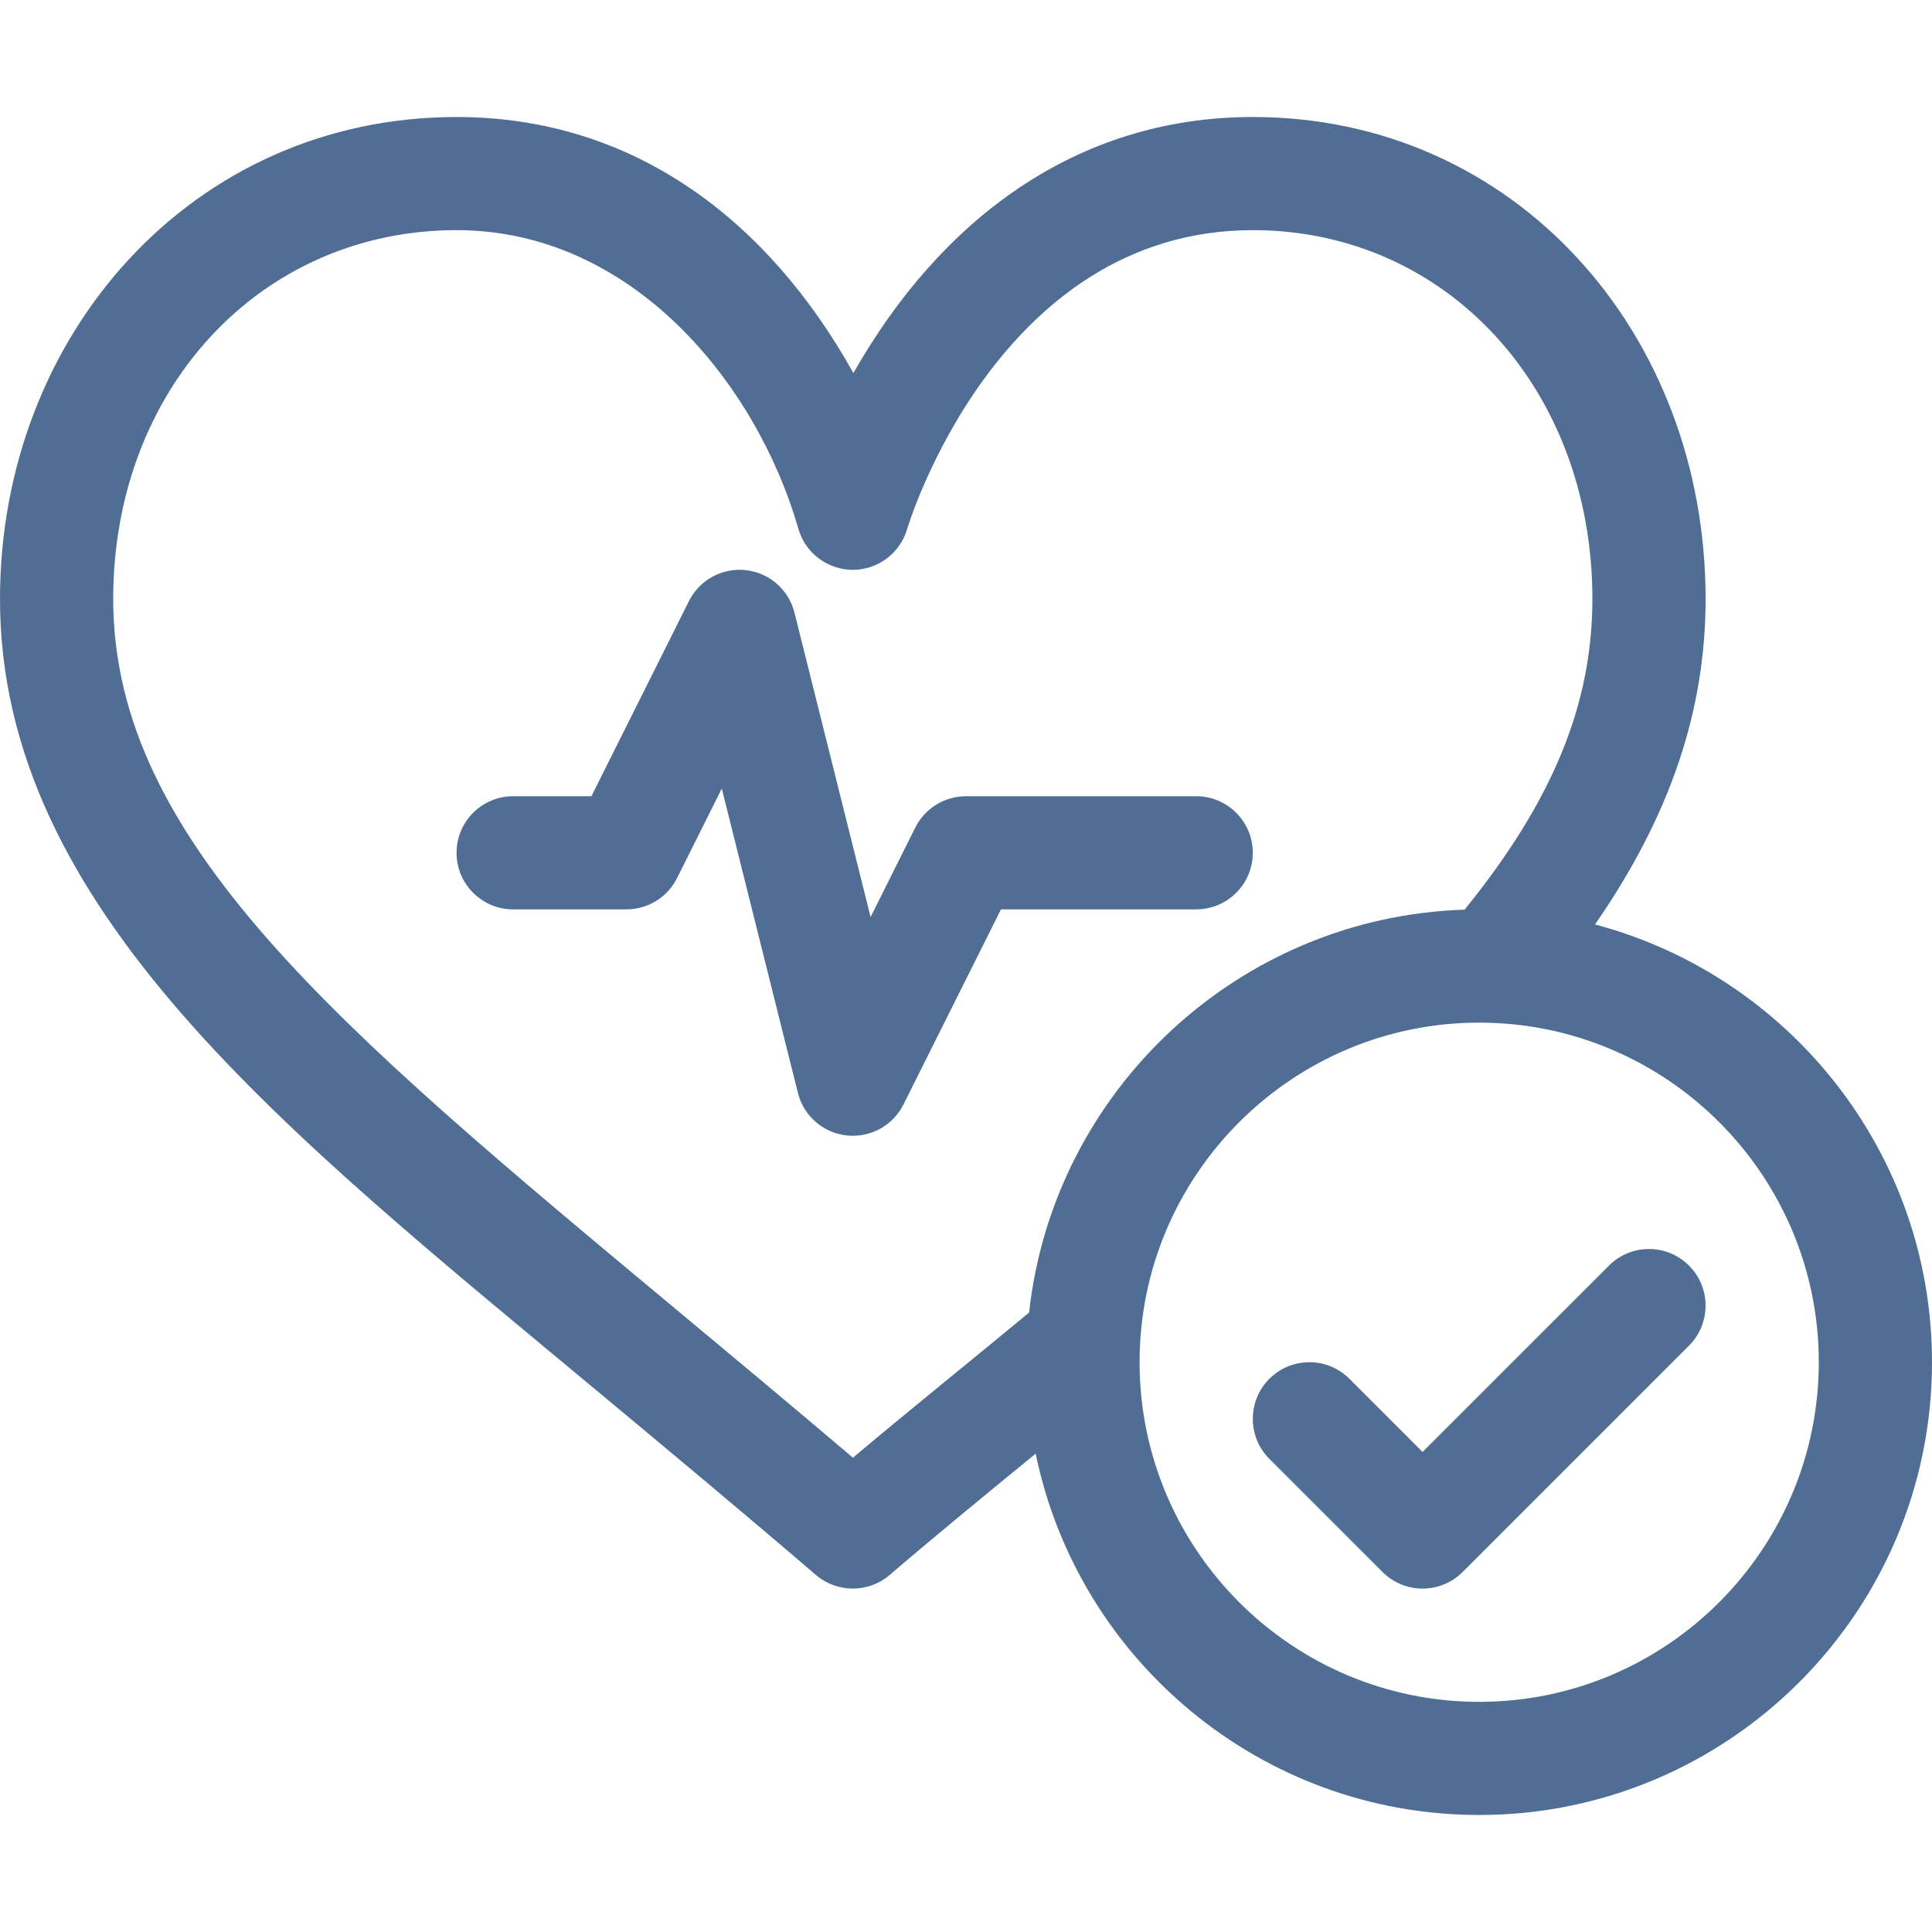 <svg width="32" height="32" viewBox="0 0 32 32" fill="none" xmlns="http://www.w3.org/2000/svg">
<g id="fi_2732183">
<g id="Group">
<path id="Vector" d="M26.65 20.962L23.562 24.049L22.35 22.837C21.984 22.471 21.391 22.471 21.025 22.837C20.659 23.203 20.659 23.797 21.025 24.163L22.9 26.038C23.083 26.221 23.323 26.312 23.562 26.312C23.802 26.312 24.042 26.221 24.225 26.038L27.975 22.288C28.341 21.922 28.341 21.328 27.975 20.962C27.609 20.596 27.016 20.596 26.65 20.962Z" fill="#506D94"/>
<path id="Vector_2" d="M26.418 15.312C27.662 13.516 28.25 11.774 28.25 9.92C28.25 5.504 25.085 1.938 20.75 1.938C17.812 1.938 15.569 3.655 14.135 6.179C12.717 3.637 10.485 1.938 7.562 1.938C3.18 1.938 0 5.555 0 9.92C0 15.068 4.751 18.758 9.999 23.129C11.12 24.063 12.28 25.028 13.515 26.087C13.69 26.237 13.908 26.312 14.125 26.312C14.342 26.312 14.56 26.237 14.735 26.087C15.545 25.393 16.351 24.734 17.131 24.096C17.139 24.09 17.146 24.084 17.154 24.077C17.856 27.489 20.883 30.062 24.5 30.062C28.636 30.062 32 26.698 32 22.562C32 19.09 29.627 16.161 26.418 15.312ZM17.045 21.74C16.103 22.521 15.142 23.291 14.127 24.144C13.108 23.278 12.14 22.472 11.199 21.688C5.584 17.012 1.875 13.923 1.875 9.92C1.875 6.438 4.32 3.812 7.562 3.812C10.473 3.812 12.531 6.354 13.222 8.753C13.335 9.156 13.702 9.435 14.12 9.438H14.125C14.542 9.438 14.909 9.162 15.025 8.762C15.04 8.713 16.515 3.812 20.75 3.812C23.957 3.812 26.375 6.438 26.375 9.92C26.375 11.665 25.719 13.266 24.258 15.067C20.51 15.186 17.447 18.069 17.045 21.74ZM24.5 28.188C21.398 28.188 18.875 25.664 18.875 22.562C18.875 19.461 21.398 16.938 24.5 16.938C27.602 16.938 30.125 19.461 30.125 22.562C30.125 25.664 27.602 28.188 24.5 28.188Z" fill="#506D94"/>
<path id="Vector_3" d="M20.75 14.125C20.75 13.607 20.33 13.188 19.812 13.188H16C15.645 13.188 15.32 13.388 15.161 13.706L14.42 15.189L13.159 10.148C13.064 9.767 12.742 9.486 12.352 9.443C11.963 9.4 11.587 9.605 11.411 9.956L9.796 13.188H8.5C7.982 13.188 7.562 13.607 7.562 14.125C7.562 14.643 7.982 15.062 8.5 15.062H10.375C10.73 15.062 11.055 14.862 11.214 14.544L11.955 13.061L13.216 18.102C13.32 18.52 13.696 18.812 14.125 18.812C14.477 18.812 14.804 18.614 14.964 18.294L16.579 15.062H19.812C20.33 15.062 20.75 14.643 20.75 14.125Z" fill="#506D94"/>
</g>
</g>
</svg>
